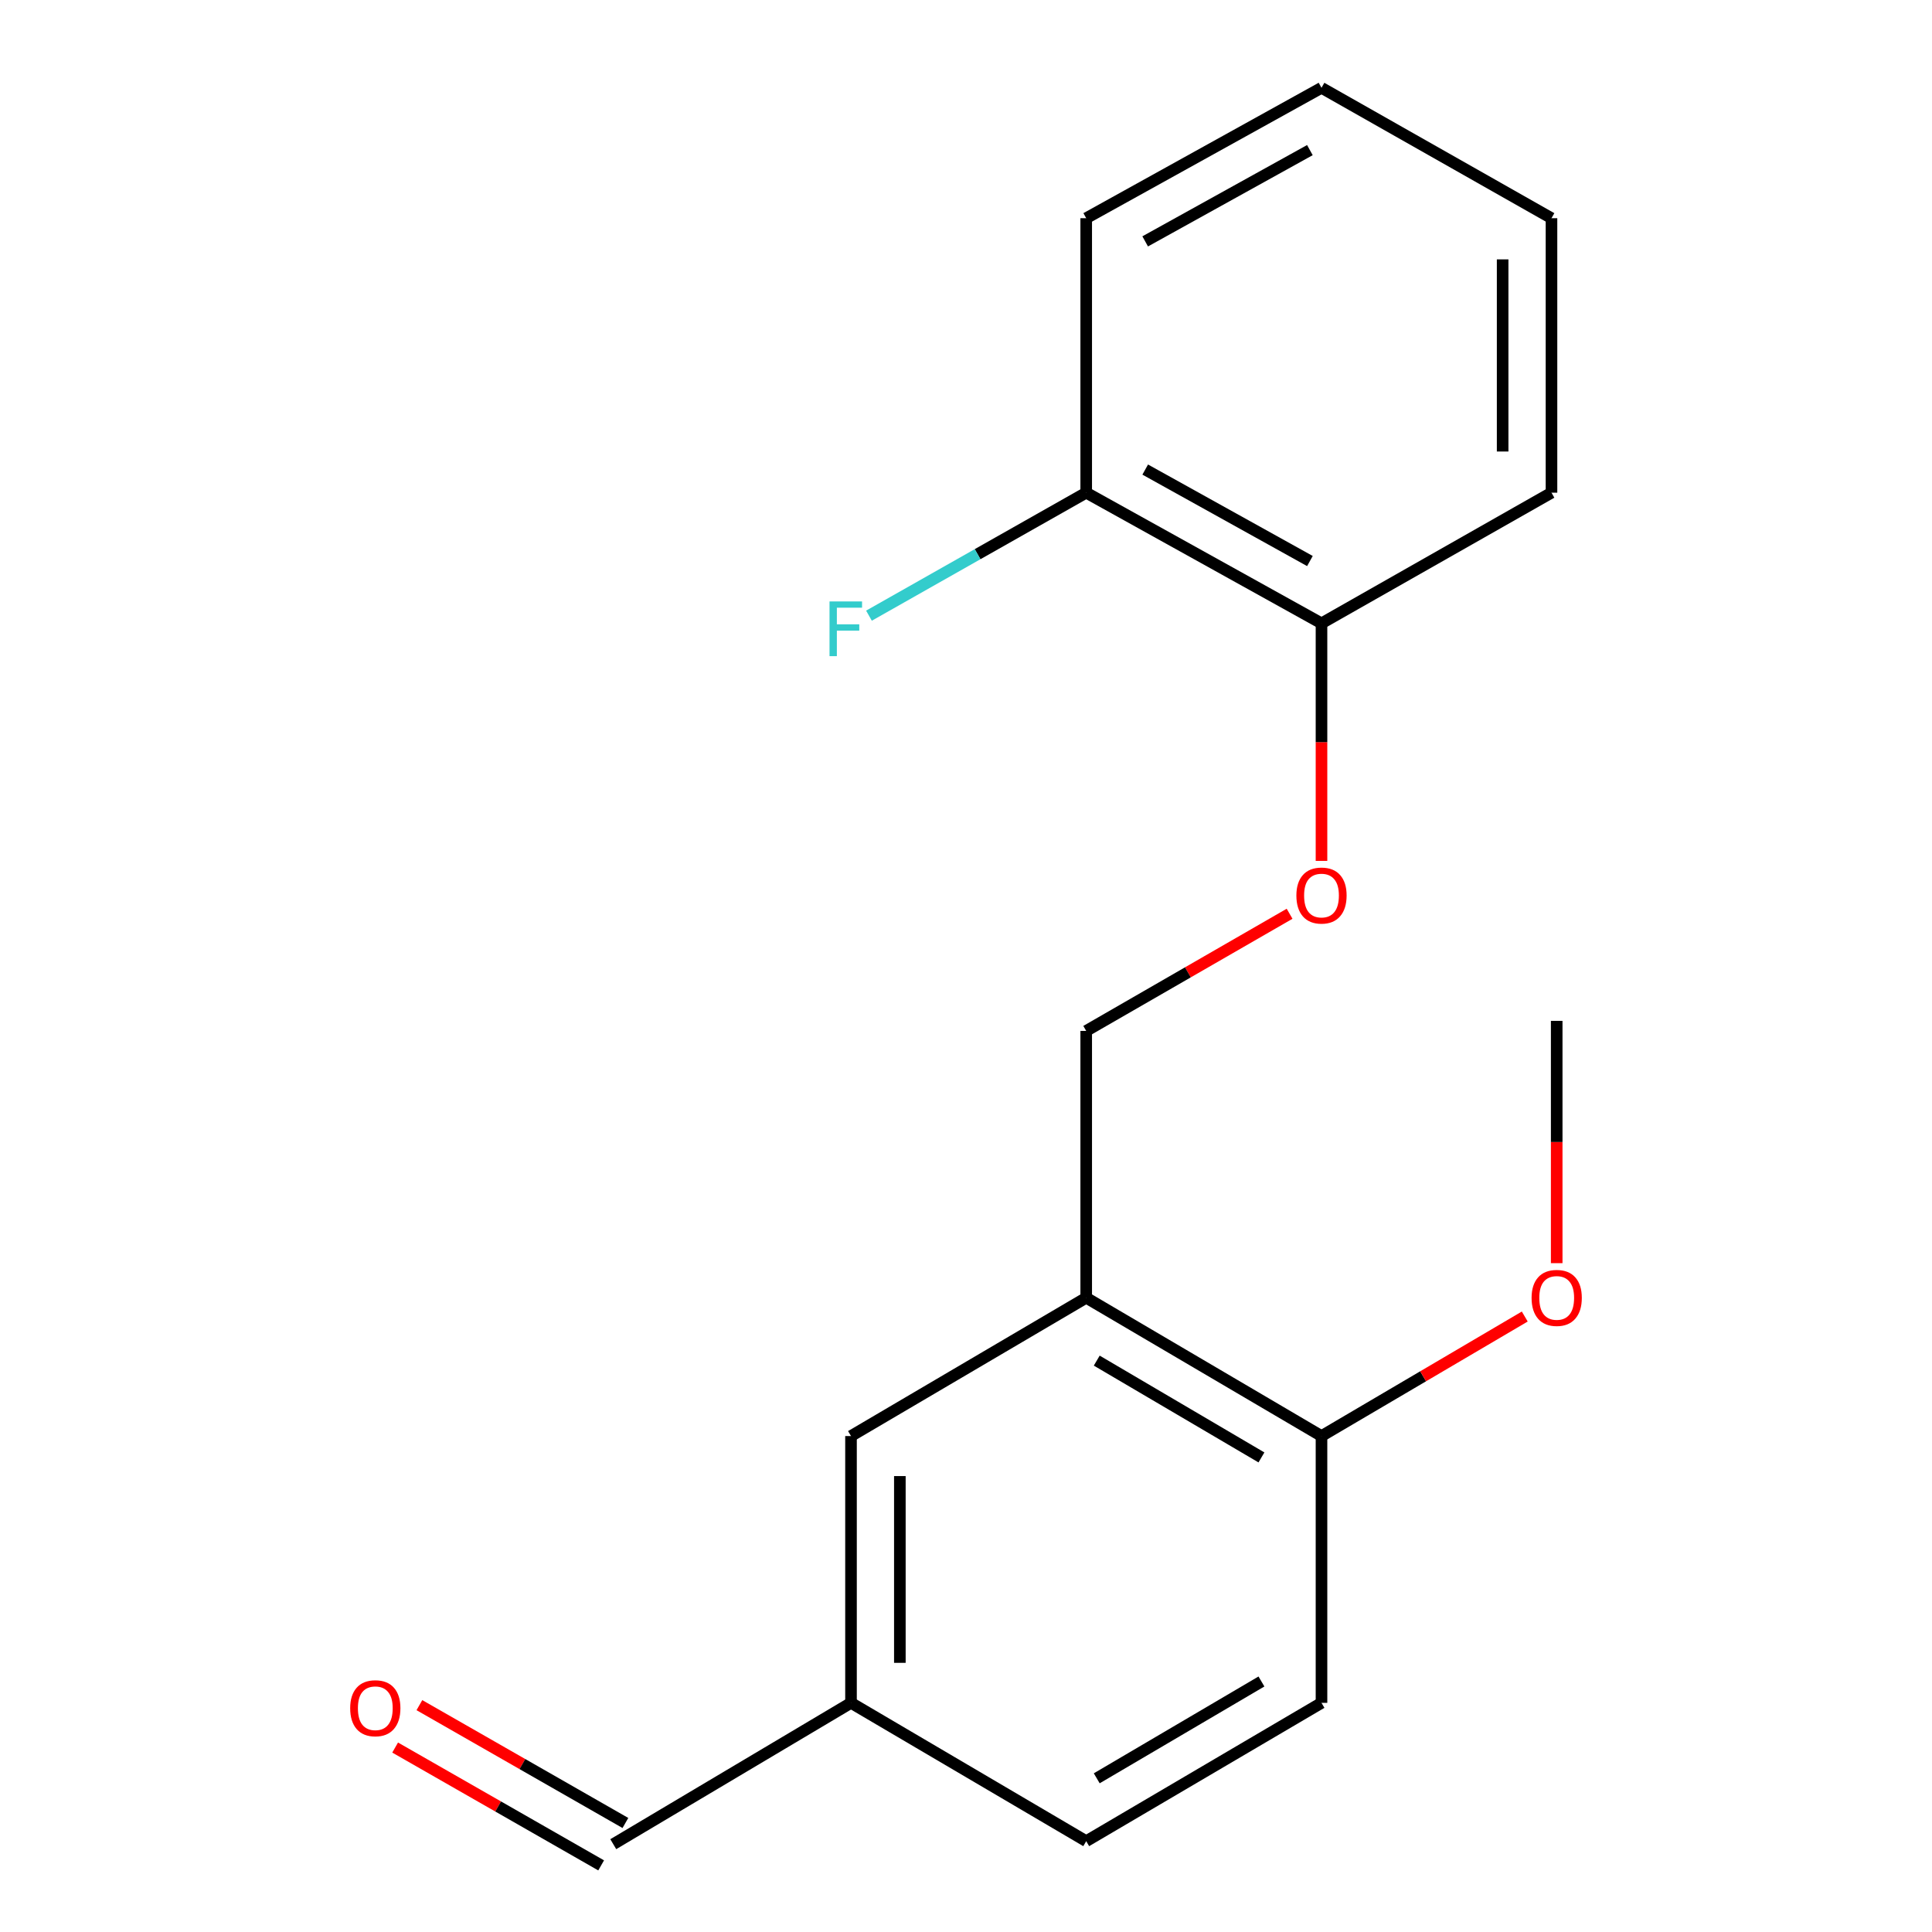 <?xml version='1.0' encoding='iso-8859-1'?>
<svg version='1.1' baseProfile='full'
              xmlns='http://www.w3.org/2000/svg'
                      xmlns:rdkit='http://www.rdkit.org/xml'
                      xmlns:xlink='http://www.w3.org/1999/xlink'
                  xml:space='preserve'
width='1000px' height='1000px' viewBox='0 0 1000 1000'>
<!-- END OF HEADER -->
<rect style='opacity:1.0;fill:#FFFFFF;stroke:none' width='1000' height='1000' x='0' y='0'> </rect>
<path class='bond-0' d='M 562.22,671.712 L 684.004,743.302' style='fill:none;fill-rule:evenodd;stroke:#000000;stroke-width:6px;stroke-linecap:butt;stroke-linejoin:miter;stroke-opacity:1' />
<path class='bond-0' d='M 567.673,704.25 L 652.922,754.363' style='fill:none;fill-rule:evenodd;stroke:#000000;stroke-width:6px;stroke-linecap:butt;stroke-linejoin:miter;stroke-opacity:1' />
<path class='bond-2' d='M 562.22,671.712 L 562.22,533.603' style='fill:none;fill-rule:evenodd;stroke:#000000;stroke-width:6px;stroke-linecap:butt;stroke-linejoin:miter;stroke-opacity:1' />
<path class='bond-3' d='M 562.22,671.712 L 440.478,743.302' style='fill:none;fill-rule:evenodd;stroke:#000000;stroke-width:6px;stroke-linecap:butt;stroke-linejoin:miter;stroke-opacity:1' />
<path class='bond-6' d='M 684.004,743.302 L 684.004,881.396' style='fill:none;fill-rule:evenodd;stroke:#000000;stroke-width:6px;stroke-linecap:butt;stroke-linejoin:miter;stroke-opacity:1' />
<path class='bond-12' d='M 684.004,743.302 L 736.61,712.367' style='fill:none;fill-rule:evenodd;stroke:#000000;stroke-width:6px;stroke-linecap:butt;stroke-linejoin:miter;stroke-opacity:1' />
<path class='bond-12' d='M 736.61,712.367 L 789.216,681.433' style='fill:none;fill-rule:evenodd;stroke:#FF0000;stroke-width:6px;stroke-linecap:butt;stroke-linejoin:miter;stroke-opacity:1' />
<path class='bond-1' d='M 667.49,472.96 L 614.855,503.281' style='fill:none;fill-rule:evenodd;stroke:#FF0000;stroke-width:6px;stroke-linecap:butt;stroke-linejoin:miter;stroke-opacity:1' />
<path class='bond-1' d='M 614.855,503.281 L 562.22,533.603' style='fill:none;fill-rule:evenodd;stroke:#000000;stroke-width:6px;stroke-linecap:butt;stroke-linejoin:miter;stroke-opacity:1' />
<path class='bond-4' d='M 684.004,445.606 L 684.004,384.124' style='fill:none;fill-rule:evenodd;stroke:#FF0000;stroke-width:6px;stroke-linecap:butt;stroke-linejoin:miter;stroke-opacity:1' />
<path class='bond-4' d='M 684.004,384.124 L 684.004,322.641' style='fill:none;fill-rule:evenodd;stroke:#000000;stroke-width:6px;stroke-linecap:butt;stroke-linejoin:miter;stroke-opacity:1' />
<path class='bond-8' d='M 440.478,743.302 L 440.478,881.396' style='fill:none;fill-rule:evenodd;stroke:#000000;stroke-width:6px;stroke-linecap:butt;stroke-linejoin:miter;stroke-opacity:1' />
<path class='bond-8' d='M 465.764,764.016 L 465.764,860.682' style='fill:none;fill-rule:evenodd;stroke:#000000;stroke-width:6px;stroke-linecap:butt;stroke-linejoin:miter;stroke-opacity:1' />
<path class='bond-5' d='M 684.004,322.641 L 562.22,255.012' style='fill:none;fill-rule:evenodd;stroke:#000000;stroke-width:6px;stroke-linecap:butt;stroke-linejoin:miter;stroke-opacity:1' />
<path class='bond-5' d='M 678.013,290.39 L 592.764,243.05' style='fill:none;fill-rule:evenodd;stroke:#000000;stroke-width:6px;stroke-linecap:butt;stroke-linejoin:miter;stroke-opacity:1' />
<path class='bond-13' d='M 684.004,322.641 L 803.049,255.012' style='fill:none;fill-rule:evenodd;stroke:#000000;stroke-width:6px;stroke-linecap:butt;stroke-linejoin:miter;stroke-opacity:1' />
<path class='bond-10' d='M 562.22,255.012 L 505.997,286.843' style='fill:none;fill-rule:evenodd;stroke:#000000;stroke-width:6px;stroke-linecap:butt;stroke-linejoin:miter;stroke-opacity:1' />
<path class='bond-10' d='M 505.997,286.843 L 449.775,318.673' style='fill:none;fill-rule:evenodd;stroke:#33CCCC;stroke-width:6px;stroke-linecap:butt;stroke-linejoin:miter;stroke-opacity:1' />
<path class='bond-14' d='M 562.22,255.012 L 562.22,112.942' style='fill:none;fill-rule:evenodd;stroke:#000000;stroke-width:6px;stroke-linecap:butt;stroke-linejoin:miter;stroke-opacity:1' />
<path class='bond-18' d='M 684.004,881.396 L 562.22,952.986' style='fill:none;fill-rule:evenodd;stroke:#000000;stroke-width:6px;stroke-linecap:butt;stroke-linejoin:miter;stroke-opacity:1' />
<path class='bond-18' d='M 652.922,870.335 L 567.673,920.448' style='fill:none;fill-rule:evenodd;stroke:#000000;stroke-width:6px;stroke-linecap:butt;stroke-linejoin:miter;stroke-opacity:1' />
<path class='bond-7' d='M 204.524,904.533 L 257.838,935.027' style='fill:none;fill-rule:evenodd;stroke:#FF0000;stroke-width:6px;stroke-linecap:butt;stroke-linejoin:miter;stroke-opacity:1' />
<path class='bond-7' d='M 257.838,935.027 L 311.151,965.52' style='fill:none;fill-rule:evenodd;stroke:#000000;stroke-width:6px;stroke-linecap:butt;stroke-linejoin:miter;stroke-opacity:1' />
<path class='bond-7' d='M 217.079,882.583 L 270.392,913.077' style='fill:none;fill-rule:evenodd;stroke:#FF0000;stroke-width:6px;stroke-linecap:butt;stroke-linejoin:miter;stroke-opacity:1' />
<path class='bond-7' d='M 270.392,913.077 L 323.706,943.57' style='fill:none;fill-rule:evenodd;stroke:#000000;stroke-width:6px;stroke-linecap:butt;stroke-linejoin:miter;stroke-opacity:1' />
<path class='bond-9' d='M 440.478,881.396 L 317.429,954.545' style='fill:none;fill-rule:evenodd;stroke:#000000;stroke-width:6px;stroke-linecap:butt;stroke-linejoin:miter;stroke-opacity:1' />
<path class='bond-11' d='M 440.478,881.396 L 562.22,952.986' style='fill:none;fill-rule:evenodd;stroke:#000000;stroke-width:6px;stroke-linecap:butt;stroke-linejoin:miter;stroke-opacity:1' />
<path class='bond-15' d='M 805.746,653.809 L 805.746,591.107' style='fill:none;fill-rule:evenodd;stroke:#FF0000;stroke-width:6px;stroke-linecap:butt;stroke-linejoin:miter;stroke-opacity:1' />
<path class='bond-15' d='M 805.746,591.107 L 805.746,528.406' style='fill:none;fill-rule:evenodd;stroke:#000000;stroke-width:6px;stroke-linecap:butt;stroke-linejoin:miter;stroke-opacity:1' />
<path class='bond-16' d='M 803.049,255.012 L 803.049,112.942' style='fill:none;fill-rule:evenodd;stroke:#000000;stroke-width:6px;stroke-linecap:butt;stroke-linejoin:miter;stroke-opacity:1' />
<path class='bond-16' d='M 777.762,233.702 L 777.762,134.253' style='fill:none;fill-rule:evenodd;stroke:#000000;stroke-width:6px;stroke-linecap:butt;stroke-linejoin:miter;stroke-opacity:1' />
<path class='bond-19' d='M 562.22,112.942 L 684.004,45.455' style='fill:none;fill-rule:evenodd;stroke:#000000;stroke-width:6px;stroke-linecap:butt;stroke-linejoin:miter;stroke-opacity:1' />
<path class='bond-19' d='M 592.744,124.937 L 677.993,77.695' style='fill:none;fill-rule:evenodd;stroke:#000000;stroke-width:6px;stroke-linecap:butt;stroke-linejoin:miter;stroke-opacity:1' />
<path class='bond-17' d='M 803.049,112.942 L 684.004,45.455' style='fill:none;fill-rule:evenodd;stroke:#000000;stroke-width:6px;stroke-linecap:butt;stroke-linejoin:miter;stroke-opacity:1' />
<path  class='atom-2' d='M 671.004 463.526
Q 671.004 456.726, 674.364 452.926
Q 677.724 449.126, 684.004 449.126
Q 690.284 449.126, 693.644 452.926
Q 697.004 456.726, 697.004 463.526
Q 697.004 470.406, 693.604 474.326
Q 690.204 478.206, 684.004 478.206
Q 677.764 478.206, 674.364 474.326
Q 671.004 470.446, 671.004 463.526
M 684.004 475.006
Q 688.324 475.006, 690.644 472.126
Q 693.004 469.206, 693.004 463.526
Q 693.004 457.966, 690.644 455.166
Q 688.324 452.326, 684.004 452.326
Q 679.684 452.326, 677.324 455.126
Q 675.004 457.926, 675.004 463.526
Q 675.004 469.246, 677.324 472.126
Q 679.684 475.006, 684.004 475.006
' fill='#FF0000'/>
<path  class='atom-8' d='M 181.254 884.173
Q 181.254 877.373, 184.614 873.573
Q 187.974 869.773, 194.254 869.773
Q 200.534 869.773, 203.894 873.573
Q 207.254 877.373, 207.254 884.173
Q 207.254 891.053, 203.854 894.973
Q 200.454 898.853, 194.254 898.853
Q 188.014 898.853, 184.614 894.973
Q 181.254 891.093, 181.254 884.173
M 194.254 895.653
Q 198.574 895.653, 200.894 892.773
Q 203.254 889.853, 203.254 884.173
Q 203.254 878.613, 200.894 875.813
Q 198.574 872.973, 194.254 872.973
Q 189.934 872.973, 187.574 875.773
Q 185.254 878.573, 185.254 884.173
Q 185.254 889.893, 187.574 892.773
Q 189.934 895.653, 194.254 895.653
' fill='#FF0000'/>
<path  class='atom-11' d='M 429.36 311.304
L 446.2 311.304
L 446.2 314.544
L 433.16 314.544
L 433.16 323.144
L 444.76 323.144
L 444.76 326.424
L 433.16 326.424
L 433.16 339.624
L 429.36 339.624
L 429.36 311.304
' fill='#33CCCC'/>
<path  class='atom-13' d='M 792.746 671.792
Q 792.746 664.992, 796.106 661.192
Q 799.466 657.392, 805.746 657.392
Q 812.026 657.392, 815.386 661.192
Q 818.746 664.992, 818.746 671.792
Q 818.746 678.672, 815.346 682.592
Q 811.946 686.472, 805.746 686.472
Q 799.506 686.472, 796.106 682.592
Q 792.746 678.712, 792.746 671.792
M 805.746 683.272
Q 810.066 683.272, 812.386 680.392
Q 814.746 677.472, 814.746 671.792
Q 814.746 666.232, 812.386 663.432
Q 810.066 660.592, 805.746 660.592
Q 801.426 660.592, 799.066 663.392
Q 796.746 666.192, 796.746 671.792
Q 796.746 677.512, 799.066 680.392
Q 801.426 683.272, 805.746 683.272
' fill='#FF0000'/>
</svg>
